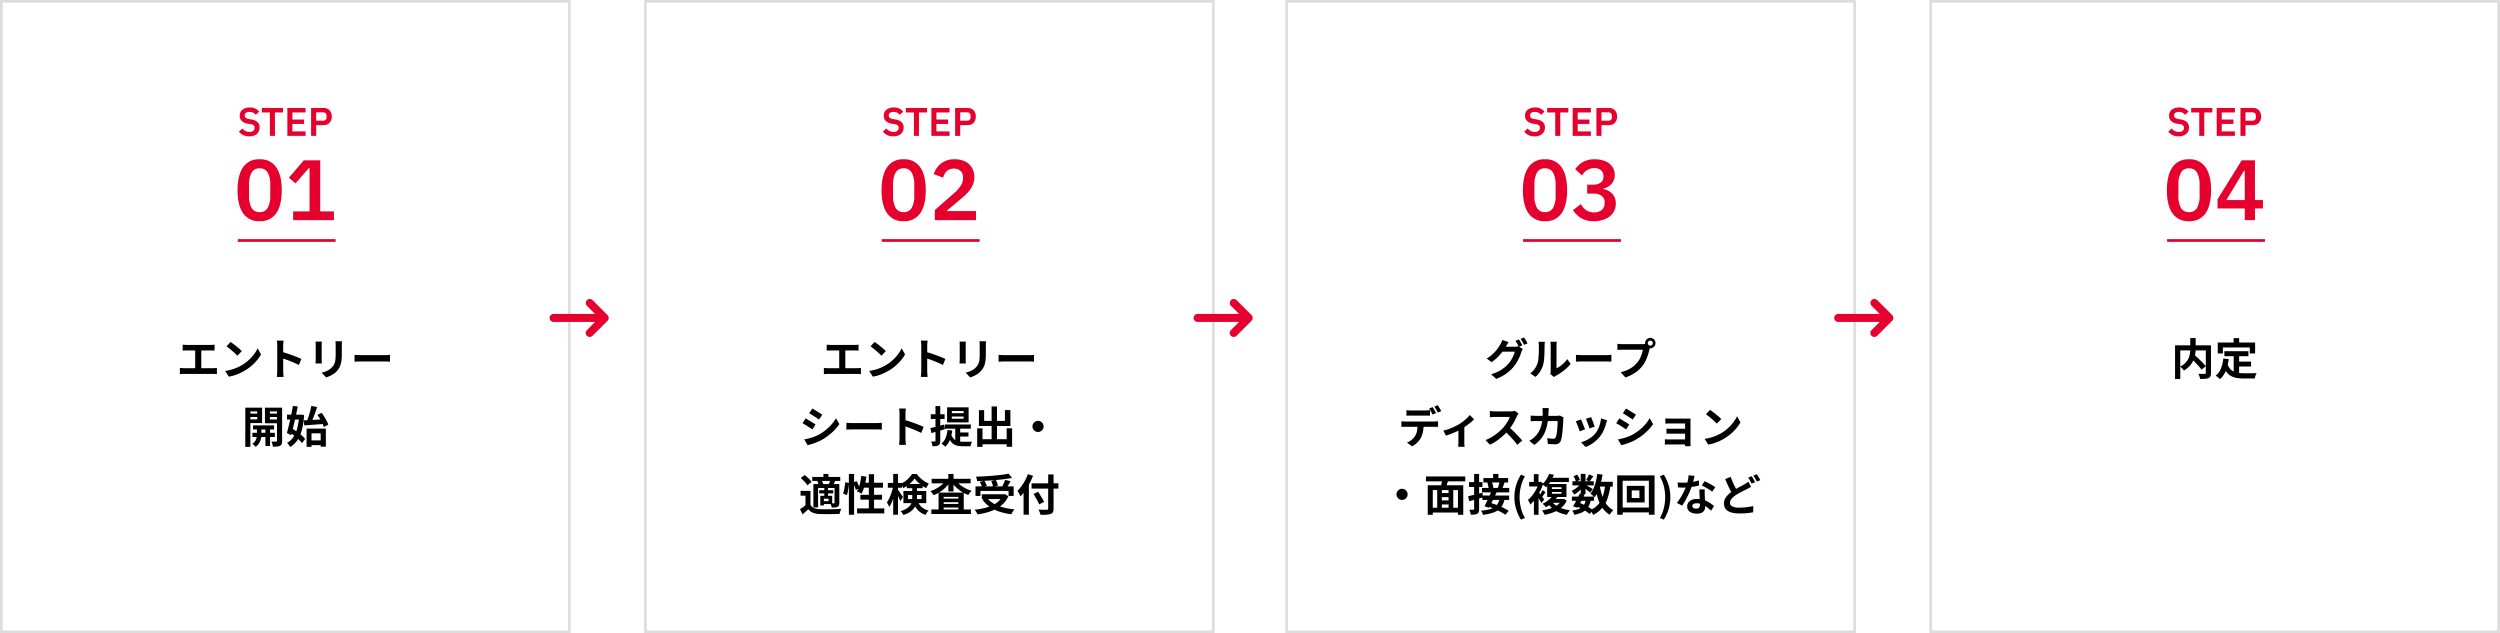 <svg xmlns="http://www.w3.org/2000/svg" width="920" height="233" viewBox="0 0 920 233">
  <g id="グループ_7136" data-name="グループ 7136" transform="translate(9667 11843)">
    <g id="パス_8986" data-name="パス 8986" transform="translate(-9667 -11843)" fill="none">
      <path d="M0,0H210V233H0Z" stroke="none"/>
      <path d="M 1 1 L 1 232 L 209 232 L 209 1 L 1 1 M 0 0 L 210 0 L 210 233 L 0 233 L 0 0 Z" stroke="none" fill="#ddd"/>
    </g>
    <g id="パス_8981" data-name="パス 8981" transform="translate(-9430 -11843)" fill="none">
      <path d="M0,0H210V233H0Z" stroke="none"/>
      <path d="M 1 1 L 1 232 L 209 232 L 209 1 L 1 1 M 0 0 L 210 0 L 210 233 L 0 233 L 0 0 Z" stroke="none" fill="#ddd"/>
    </g>
    <g id="パス_8973" data-name="パス 8973" transform="translate(-9194 -11843)" fill="none">
      <path d="M0,0H210V233H0Z" stroke="none"/>
      <path d="M 1 1 L 1 232 L 209 232 L 209 1 L 1 1 M 0 0 L 210 0 L 210 233 L 0 233 L 0 0 Z" stroke="none" fill="#ddd"/>
    </g>
    <g id="パス_8971" data-name="パス 8971" transform="translate(-8957 -11843)" fill="none">
      <path d="M0,0H210V233H0Z" stroke="none"/>
      <path d="M 1 1 L 1 232 L 209 232 L 209 1 L 1 1 M 0 0 L 210 0 L 210 233 L 0 233 L 0 0 Z" stroke="none" fill="#ddd"/>
    </g>
    <path id="パス_8987" data-name="パス 8987" d="M-37.776-11.168q.32.032.752.064t.768.032h8.7q.368,0,.768-.032t.736-.064v2.192q-.352-.032-.752-.048t-.752-.016h-8.7q-.32,0-.768.016t-.752.048Zm4.608,9.84V-9.936h2.24v8.608ZM-38.816-2.64q.384.064.8.1t.784.032h10.544a7.888,7.888,0,0,0,.816-.04q.384-.04.688-.088V-.32q-.352-.048-.784-.064t-.72-.016H-37.232q-.352,0-.768.016t-.816.064Zm18.672-9.52q.416.288.976.7t1.16.9q.6.488,1.128.952a11.162,11.162,0,0,1,.864.832L-17.648-7.1q-.3-.336-.8-.8t-1.072-.96q-.576-.5-1.136-.944t-.992-.752Zm-2,10.656A16.945,16.945,0,0,0-19.792-2a16.4,16.4,0,0,0,2.048-.736A18.621,18.621,0,0,0-16.016-3.6a15.473,15.473,0,0,0,2.5-1.856,15.91,15.91,0,0,0,1.984-2.168,12.263,12.263,0,0,0,1.344-2.2l1.248,2.256a14.9,14.9,0,0,1-1.5,2.144,17.218,17.218,0,0,1-2.008,2.04,16.725,16.725,0,0,1-2.416,1.736,18.142,18.142,0,0,1-1.76.936,18,18,0,0,1-1.992.784A15.017,15.017,0,0,1-20.8.608Zm19.168-.032v-9.2q0-.416-.04-.96a8.4,8.4,0,0,0-.12-.96h2.5q-.048.416-.1.92t-.048,1v9.2q0,.224.016.632t.064.84Q-.656.368-.64.7h-2.5q.064-.48.112-1.12T-2.976-1.536Zm1.712-6.976q.8.208,1.792.536t2,.7q1.008.368,1.9.728t1.48.664L4.992-3.68Q4.32-4.032,3.5-4.392t-1.656-.7Q1.008-5.424.2-5.712t-1.464-.512Zm22.112-3.9q-.016.336-.04.728t-.024.872v3.168a18.3,18.3,0,0,1-.12,2.24,8.794,8.794,0,0,1-.36,1.68,5.962,5.962,0,0,1-.584,1.272,7.405,7.405,0,0,1-.792,1.048A6.545,6.545,0,0,1,17.712-.376a9.663,9.663,0,0,1-1.384.768A12.927,12.927,0,0,1,15.04.9L13.36-.864a9.43,9.43,0,0,0,2.168-.76A5.985,5.985,0,0,0,17.216-2.88a5.073,5.073,0,0,0,.672-.928A4.1,4.1,0,0,0,18.28-4.84a8.34,8.34,0,0,0,.192-1.288q.056-.72.056-1.648v-3.04q0-.48-.024-.872t-.072-.728Zm-7.424.128q-.016.288-.032.568t-.016.664v5.408q0,.3.016.7t.032.688H11.1q.016-.224.048-.64t.032-.768v-5.392q0-.224-.016-.584t-.048-.648Zm12.048,4.88.736.04q.448.024.936.04t.9.016H36.64q.56,0,1.056-.04t.816-.056V-4.9L37.7-4.944q-.544-.032-1.056-.032H28.048q-.688,0-1.408.024T25.472-4.9Zm-37.36,25.944h7.76v1.5h-7.76Zm-.224,2.72h8.256v1.568h-8.256ZM-7.328,19h1.7v7.136h-1.7Zm-3.12.08H-8.8v3.056a5.536,5.536,0,0,1-.1.944,6.531,6.531,0,0,1-.328,1.16,4.96,4.96,0,0,1-.648,1.184,4.326,4.326,0,0,1-1.04,1,5.265,5.265,0,0,0-.576-.584,6.119,6.119,0,0,0-.656-.52A3.222,3.222,0,0,0-11.1,24.312a3.8,3.8,0,0,0,.512-1.184,4.577,4.577,0,0,0,.136-.992Zm-3.328-4.88H-9.76v1.248h-4.016Zm7.424,0H-2.32v1.248H-6.352Zm3.28-2.176h1.888V24.2a3.548,3.548,0,0,1-.152,1.16,1.209,1.209,0,0,1-.6.664,2.762,2.762,0,0,1-1.072.3,13.757,13.757,0,0,1-1.568.048,4.945,4.945,0,0,0-.12-.6q-.088-.344-.2-.7a2.813,2.813,0,0,0-.256-.592q.544.016,1.056.024t.7-.008a.322.322,0,0,0,.248-.08.349.349,0,0,0,.072-.24Zm-10.528,0h5.056V17.7H-13.6V16.328h3.264V13.384H-13.6Zm11.52,0v1.36h-3.6v2.992h3.6v1.376H-7.5V12.024Zm-12.656,0h1.872V26.44h-1.872ZM8.784,24.072h5.1v1.744h-5.1Zm-.96-4.352h7.088v6.656h-1.9V21.464H9.632V26.44H7.824ZM6.784,16.7l2.2-.112q1.24-.064,2.608-.144t2.712-.176l-.016,1.728q-1.28.1-2.584.2t-2.512.184q-1.208.08-2.216.16Zm5.04-2.016,1.536-.768q.5.656.984,1.44t.88,1.536a8.312,8.312,0,0,1,.584,1.376l-1.664.88a8.127,8.127,0,0,0-.528-1.384q-.368-.776-.824-1.584A14.157,14.157,0,0,0,11.824,14.68Zm-2.256-3.3,2.144.4q-.336,1.024-.72,2.1t-.776,2.056q-.392.984-.76,1.736l-1.6-.4q.24-.608.488-1.336t.48-1.52q.232-.792.424-1.568T9.568,11.384ZM.624,14.6H5.792v1.776H.624Zm2.16-3.216,1.792.208q-.256,1.264-.552,2.672T3.4,17.08q-.328,1.408-.648,2.712t-.624,2.376L.576,21.336q.272-.944.568-2.16t.592-2.568q.3-1.352.568-2.688T2.784,11.384ZM1.52,21.08l1.056-1.344q.832.528,1.744,1.184t1.712,1.328a7.681,7.681,0,0,1,1.248,1.28L6.128,25.08A10.318,10.318,0,0,0,4.92,23.752q-.76-.72-1.656-1.424T1.52,21.08ZM5.1,14.6h.32l.32-.048,1.152.192a27.381,27.381,0,0,1-.776,5.392A12.371,12.371,0,0,1,4.464,23.96,8.76,8.76,0,0,1,1.808,26.5q-.208-.352-.536-.808a4.518,4.518,0,0,0-.632-.728,6.384,6.384,0,0,0,2.3-2.112,11.017,11.017,0,0,0,1.472-3.384,23.508,23.508,0,0,0,.688-4.52Z" transform="translate(-9562 -11705)"/>
    <path id="パス_8982" data-name="パス 8982" d="M-37.776-11.168q.32.032.752.064t.768.032h8.7q.368,0,.768-.032t.736-.064v2.192q-.352-.032-.752-.048t-.752-.016h-8.7q-.32,0-.768.016t-.752.048Zm4.608,9.84V-9.936h2.24v8.608ZM-38.816-2.64q.384.064.8.1t.784.032h10.544a7.888,7.888,0,0,0,.816-.04q.384-.04.688-.088V-.32q-.352-.048-.784-.064t-.72-.016H-37.232q-.352,0-.768.016t-.816.064Zm18.672-9.52q.416.288.976.7t1.16.9q.6.488,1.128.952a11.162,11.162,0,0,1,.864.832L-17.648-7.1q-.3-.336-.8-.8t-1.072-.96q-.576-.5-1.136-.944t-.992-.752Zm-2,10.656A16.945,16.945,0,0,0-19.792-2a16.4,16.4,0,0,0,2.048-.736A18.621,18.621,0,0,0-16.016-3.6a15.473,15.473,0,0,0,2.5-1.856,15.91,15.91,0,0,0,1.984-2.168,12.263,12.263,0,0,0,1.344-2.2l1.248,2.256a14.9,14.9,0,0,1-1.5,2.144,17.218,17.218,0,0,1-2.008,2.04,16.725,16.725,0,0,1-2.416,1.736,18.142,18.142,0,0,1-1.76.936,18,18,0,0,1-1.992.784A15.017,15.017,0,0,1-20.8.608Zm19.168-.032v-9.2q0-.416-.04-.96a8.4,8.4,0,0,0-.12-.96h2.5q-.048.416-.1.92t-.048,1v9.2q0,.224.016.632t.064.84Q-.656.368-.64.7h-2.5q.064-.48.112-1.12T-2.976-1.536Zm1.712-6.976q.8.208,1.792.536t2,.7q1.008.368,1.9.728t1.48.664L4.992-3.68Q4.32-4.032,3.5-4.392t-1.656-.7Q1.008-5.424.2-5.712t-1.464-.512Zm22.112-3.9q-.016.336-.04.728t-.024.872v3.168a18.3,18.3,0,0,1-.12,2.24,8.794,8.794,0,0,1-.36,1.68,5.962,5.962,0,0,1-.584,1.272,7.405,7.405,0,0,1-.792,1.048A6.545,6.545,0,0,1,17.712-.376a9.663,9.663,0,0,1-1.384.768A12.927,12.927,0,0,1,15.04.9L13.36-.864a9.43,9.43,0,0,0,2.168-.76A5.985,5.985,0,0,0,17.216-2.88a5.073,5.073,0,0,0,.672-.928A4.1,4.1,0,0,0,18.28-4.84a8.34,8.34,0,0,0,.192-1.288q.056-.72.056-1.648v-3.04q0-.48-.024-.872t-.072-.728Zm-7.424.128q-.016.288-.032.568t-.016.664v5.408q0,.3.016.7t.032.688H11.1q.016-.224.048-.64t.032-.768v-5.392q0-.224-.016-.584t-.048-.648Zm12.048,4.88.736.04q.448.024.936.04t.9.016H36.64q.56,0,1.056-.04t.816-.056V-4.9L37.7-4.944q-.544-.032-1.056-.032H28.048q-.688,0-1.408.024T25.472-4.9ZM-43.056,12.328q.384.224.88.528l1.016.624q.52.32.976.616t.776.52l-1.2,1.776q-.32-.24-.784-.544t-.96-.624q-.5-.32-.984-.616t-.888-.52Zm-2.976,11.36q.912-.16,1.832-.392a16.3,16.3,0,0,0,1.84-.584,15.392,15.392,0,0,0,1.784-.816,17.985,17.985,0,0,0,2.536-1.728,16.739,16.739,0,0,0,2.112-2.048A13.822,13.822,0,0,0-34.352,15.9l1.232,2.176a16.927,16.927,0,0,1-2.76,3.136,21.393,21.393,0,0,1-3.608,2.608,15.866,15.866,0,0,1-1.784.864q-.968.4-1.9.7a13.324,13.324,0,0,1-1.656.424Zm.512-7.712q.4.224.9.52t1.016.616q.512.32.968.608t.76.512l-1.168,1.792q-.352-.24-.8-.536t-.952-.624q-.5-.328-.992-.616t-.9-.5Zm14.992,1.616.736.04q.448.024.936.04t.9.016h8.592q.56,0,1.056-.04t.816-.056V20.1l-.816-.048q-.544-.032-1.056-.032h-8.592q-.688,0-1.408.024t-1.168.056Zm19.552,5.872v-9.2q0-.416-.04-.96a8.4,8.4,0,0,0-.12-.96h2.5q-.048.416-.1.92t-.048,1v9.2q0,.224.016.632t.064.84q.048.432.064.768h-2.5q.064-.48.112-1.12T-10.976,23.464Zm1.712-6.976q.8.208,1.792.536t2,.7q1.008.368,1.9.728t1.48.664l-.912,2.208q-.672-.352-1.488-.712t-1.656-.7q-.84-.336-1.648-.624t-1.464-.512Zm17.536-1.2v.8h4.336v-.8Zm0-2.016v.784h4.336v-.784ZM6.528,11.9h7.92v5.552H6.528Zm-.784,6.3h9.52v1.552H5.744Zm3.792.848h1.808V25.56l-1.808-.784ZM8.064,21.88A3.927,3.927,0,0,0,9.12,23.632a3.347,3.347,0,0,0,1.5.752,8.594,8.594,0,0,0,1.824.184h1.56q.5,0,.968-.008t.72-.024a2.794,2.794,0,0,0-.216.5q-.1.3-.184.624t-.128.56H12.384a10.722,10.722,0,0,1-1.824-.144,4.339,4.339,0,0,1-1.52-.56,4.018,4.018,0,0,1-1.224-1.2,7.2,7.2,0,0,1-.9-2.048Zm2.784-.736H14.4v1.5H10.848Zm-4.16-.912,1.744.208a13.763,13.763,0,0,1-.88,3.464,6.979,6.979,0,0,1-1.7,2.5,4.838,4.838,0,0,0-.4-.384q-.256-.224-.528-.432t-.48-.336a4.912,4.912,0,0,0,1.536-2.1A11.009,11.009,0,0,0,6.688,20.232Zm-6.32-.7q.976-.208,2.336-.568t2.752-.744l.256,1.728-2.56.744q-1.3.376-2.368.68Zm.16-5.088H5.616V16.2H.528Zm1.728-3.024h1.76V24.2a3.208,3.208,0,0,1-.136,1.04,1.146,1.146,0,0,1-.5.608,2.316,2.316,0,0,1-.9.3,10.156,10.156,0,0,1-1.32.072,5.122,5.122,0,0,0-.176-.872,5.44,5.44,0,0,0-.32-.888q.432.016.816.016T2,24.456a.28.28,0,0,0,.2-.056.309.309,0,0,0,.056-.216Zm16.3,12.208H29.488V25.5H18.56Zm4.352-12.048H24.9v13.2H22.912Zm-5.3,8.048h1.952V26.44H17.616Zm10.848,0h2v6.8h-2ZM18.24,12.92h1.92v3.968h7.648V12.9h2.016V18.76H18.24ZM40,16.872a1.932,1.932,0,0,1,1.032.28,2.207,2.207,0,0,1,.736.736,2.027,2.027,0,0,1,0,2.056,2.183,2.183,0,0,1-.736.744,2.027,2.027,0,0,1-2.056,0,2.16,2.16,0,0,1-.744-.744,2.027,2.027,0,0,1,0-2.056,2.183,2.183,0,0,1,.744-.736A1.944,1.944,0,0,1,40,16.872ZM-43.744,42.64v5.9h-1.84V44.416h-1.808V42.64Zm0,5.136a2.785,2.785,0,0,0,1.312,1.176,5.638,5.638,0,0,0,2.064.424q.72.032,1.736.04t2.128-.008q1.112-.016,2.176-.056t1.912-.12a3.916,3.916,0,0,0-.232.552q-.12.344-.224.7a5.79,5.79,0,0,0-.152.624q-.736.048-1.7.064t-1.984.024q-1.024.008-1.984,0t-1.7-.04a7.572,7.572,0,0,1-2.448-.464A4.069,4.069,0,0,1-44.56,49.36q-.464.48-.984.952t-1.128.984l-.912-1.9q.512-.336,1.08-.752t1.1-.864ZM-47.328,37.9l1.456-1.088q.464.352.96.8t.912.9a6.111,6.111,0,0,1,.672.848l-1.584,1.216a5.937,5.937,0,0,0-.616-.872,12.775,12.775,0,0,0-.872-.944Q-46.88,38.288-47.328,37.9Zm4.24-.4h10.3v1.488h-10.3Zm2.56,4.9h5.152v1.168h-5.152Zm1.536-6h1.856v2h-1.856Zm.336,5.1h1.376v3.248h-1.376Zm-4.016-1.376h8.384v1.456h-6.656V48.72h-1.728Zm2.544,4.336h1.312V48h-1.312Zm.736,0h3.632v3.024h-3.632V46.416h2.3v-.9h-2.3Zm4.5-4.336h1.76v6.88a2.762,2.762,0,0,1-.128.936,1.044,1.044,0,0,1-.512.552,2.7,2.7,0,0,1-.928.24q-.528.048-1.232.048a4.368,4.368,0,0,0-.2-.8,6.158,6.158,0,0,0-.312-.768q.4.016.784.016h.528a.25.25,0,0,0,.192-.056.282.282,0,0,0,.048-.184Zm-1.536-1.552,1.808.384q-.24.464-.448.88t-.384.736l-1.536-.384q.16-.368.32-.824A8.148,8.148,0,0,0-36.432,38.576Zm-4.816.48,1.584-.368a4.208,4.208,0,0,1,.376.744,3.465,3.465,0,0,1,.216.744l-1.664.4a3.592,3.592,0,0,0-.176-.736A4.814,4.814,0,0,0-41.248,39.056ZM-29.616,36.4h1.92V51.424h-1.92Zm-1.344,3.088,1.36.192q-.032.688-.128,1.5t-.248,1.6a13.647,13.647,0,0,1-.344,1.408l-1.424-.512a9.168,9.168,0,0,0,.344-1.264q.152-.736.272-1.5T-30.96,39.488Zm2.9.112,1.3-.544a13.2,13.2,0,0,1,.64,1.344,9.287,9.287,0,0,1,.432,1.248l-1.392.64a5.408,5.408,0,0,0-.224-.808q-.16-.456-.352-.952T-28.064,39.6Zm3.024-2.464,1.872.288q-.16,1.184-.424,2.344a20.915,20.915,0,0,1-.608,2.16,11.059,11.059,0,0,1-.76,1.752,4.856,4.856,0,0,0-.5-.3q-.32-.176-.648-.328t-.568-.248a7.54,7.54,0,0,0,.752-1.584,15.166,15.166,0,0,0,.536-1.96Q-25.168,38.208-25.04,37.136Zm.576,2.512h7.392v1.808h-7.952Zm2.192-3.152h1.92V50.144h-1.92Zm-3.12,7.6h7.968v1.792h-7.968Zm-1.2,4.992h10.016v1.84H-26.592Zm11.312-9.376h5.216v1.776H-15.28Zm1.968-3.312h1.776V51.424h-1.776Zm0,4.544,1.088.352q-.176.96-.432,1.984t-.584,2.008a19.037,19.037,0,0,1-.712,1.832,9.4,9.4,0,0,1-.816,1.472,5.87,5.87,0,0,0-.392-.88q-.264-.5-.488-.832a7.854,7.854,0,0,0,.752-1.232q.352-.7.664-1.5t.544-1.624Q-13.456,41.7-13.312,40.944Zm1.7,1.2q.128.16.4.552t.576.84q.3.448.56.84t.352.552l-.992,1.488q-.128-.352-.336-.824t-.456-.976q-.248-.5-.48-.944l-.376-.712ZM-8.288,40.1h5.84v1.568h-5.84Zm2.864-2.016a8.946,8.946,0,0,1-1.1,1.3,12.781,12.781,0,0,1-1.456,1.248,11.106,11.106,0,0,1-1.624,1,6.019,6.019,0,0,0-.416-.832,8.928,8.928,0,0,0-.5-.768,8.828,8.828,0,0,0,1.656-.968,10.673,10.673,0,0,0,1.44-1.272,8.628,8.628,0,0,0,1.064-1.36h1.744A10.8,10.8,0,0,0-3.336,37.88,11.01,11.01,0,0,0-1.816,39.1a8.468,8.468,0,0,0,1.64.856A7.613,7.613,0,0,0-.7,40.76q-.272.472-.464.872a11.445,11.445,0,0,1-1.576-.968,13.794,13.794,0,0,1-1.5-1.256A10.411,10.411,0,0,1-5.424,38.08Zm-2.448,6.08v1.5h5.008v-1.5Zm-1.664-1.472h8.4v4.448h-8.4Zm3.248-1.6H-4.56v4.1a8.928,8.928,0,0,1-.184,1.784,5.3,5.3,0,0,1-.712,1.752,5.684,5.684,0,0,1-1.52,1.568A9.2,9.2,0,0,1-9.552,51.52a2.473,2.473,0,0,0-.264-.48q-.184-.272-.392-.536a3.339,3.339,0,0,0-.368-.408,9.782,9.782,0,0,0,2.32-1.024,4.192,4.192,0,0,0,1.28-1.208,3.844,3.844,0,0,0,.552-1.336,7.244,7.244,0,0,0,.136-1.408Zm1.856,5.088a7.6,7.6,0,0,0,1.12,1.92,4.7,4.7,0,0,0,1.368,1.128,8.907,8.907,0,0,0,1.672.68,4,4,0,0,0-.648.728,3.8,3.8,0,0,0-.472.872,9.63,9.63,0,0,1-1.88-.976A6.163,6.163,0,0,1-4.816,49a9.963,9.963,0,0,1-1.232-2.472Zm5.168,3.3H15.3v1.68H.736ZM4.3,45.488h7.36V46.8H4.3Zm0,1.968h7.36v1.328H4.3ZM3.392,43.28h9.264V50.4H10.672V44.848H5.264v5.616H3.392ZM.848,38.192H15.184v1.664H.848ZM6.992,36.4H8.9v6.448h-1.9Zm-.9,2.336,1.568.592A11.362,11.362,0,0,1,6.48,40.864a12.731,12.731,0,0,1-1.464,1.368A13.8,13.8,0,0,1,3.36,43.368a12.337,12.337,0,0,1-1.776.856,8.913,8.913,0,0,0-.552-.776,5.527,5.527,0,0,0-.648-.712,12.937,12.937,0,0,0,1.7-.7,12.889,12.889,0,0,0,1.592-.944,11.212,11.212,0,0,0,1.376-1.12A7.655,7.655,0,0,0,6.1,38.736Zm3.584.016a7.813,7.813,0,0,0,1.088,1.208,10.914,10.914,0,0,0,1.416,1.088,13.144,13.144,0,0,0,1.64.9,12.091,12.091,0,0,0,1.76.656,4.065,4.065,0,0,0-.448.456,7.072,7.072,0,0,0-.44.568q-.2.288-.36.528a11.993,11.993,0,0,1-1.808-.832,13.018,13.018,0,0,1-1.68-1.128,13.788,13.788,0,0,1-1.48-1.352,11.751,11.751,0,0,1-1.208-1.5Zm7.312,2.24H31.024v3.5H29.152v-1.84H18.8V44.5H16.992Zm2.32,2.9h8.432v1.776H19.312Zm9.84-7.568,1.3,1.552q-1.36.256-2.936.456t-3.264.344q-1.688.144-3.384.24t-3.3.128a3.747,3.747,0,0,0-.152-.832,8.276,8.276,0,0,0-.264-.8q1.584-.048,3.24-.144t3.248-.232q1.592-.136,3-.32T29.152,36.32ZM18.56,39.344l1.664-.464a8.929,8.929,0,0,1,.552.96,5.371,5.371,0,0,1,.376.928l-1.776.512a4.689,4.689,0,0,0-.32-.944A10.737,10.737,0,0,0,18.56,39.344Zm4.224-.336,1.7-.384q.24.5.456,1.072a5.047,5.047,0,0,1,.28,1.008l-1.808.448a5.971,5.971,0,0,0-.232-1.04A11.408,11.408,0,0,0,22.784,39.008Zm5.072-.416,2.032.48q-.272.512-.56,1.008t-.576.936q-.288.44-.528.776l-1.584-.448q.224-.4.456-.872t.432-.968Q27.728,39.008,27.856,38.592Zm-.816,5.3h.4l.336-.064,1.312.784a9.255,9.255,0,0,1-1.864,2.712,10.841,10.841,0,0,1-2.632,1.928,16.789,16.789,0,0,1-3.224,1.28,25.79,25.79,0,0,1-3.624.752,4.39,4.39,0,0,0-.288-.568q-.192-.328-.416-.64a4.105,4.105,0,0,0-.416-.5,28.937,28.937,0,0,0,3.5-.576,15.356,15.356,0,0,0,3.024-1.016,8.9,8.9,0,0,0,2.352-1.56,6.431,6.431,0,0,0,1.536-2.208ZM21.216,45.2a7.944,7.944,0,0,0,2.376,2.072,14.272,14.272,0,0,0,3.44,1.416,24.048,24.048,0,0,0,4.3.752,3.583,3.583,0,0,0-.432.544q-.224.336-.424.664a6.419,6.419,0,0,0-.328.6,22.46,22.46,0,0,1-4.384-.976A14,14,0,0,1,22.208,48.5a11.086,11.086,0,0,1-2.672-2.632Zm16.4-5.328h9.872v1.936H37.616Zm6.112-3.28h1.984V49.1a3.064,3.064,0,0,1-.232,1.368,1.464,1.464,0,0,1-.824.664,5.7,5.7,0,0,1-1.512.272q-.936.064-2.264.048a2.784,2.784,0,0,0-.152-.624q-.12-.336-.272-.688a3.764,3.764,0,0,0-.312-.592l1.256.032q.632.016,1.112.008t.672-.008a.622.622,0,0,0,.424-.112.485.485,0,0,0,.12-.368Zm-5.392,7.152,1.7-.784q.368.576.784,1.256t.8,1.328q.384.648.608,1.128l-1.824.944a9.806,9.806,0,0,0-.544-1.168q-.352-.656-.752-1.376T38.336,43.744ZM34.672,41.1l1.92-1.92.032.016V51.408H34.672ZM36.256,36.5l1.9.592a26.929,26.929,0,0,1-1.28,2.784A26.322,26.322,0,0,1,35.3,42.5a15.247,15.247,0,0,1-1.76,2.144q-.1-.24-.3-.624t-.424-.76q-.224-.376-.4-.616A13.035,13.035,0,0,0,33.9,40.92a17.836,17.836,0,0,0,1.328-2.12A16.888,16.888,0,0,0,36.256,36.5Z" transform="translate(-9325 -11705)"/>
    <path id="パス_8976" data-name="パス 8976" d="M-19.056-13.1q.208.288.44.688t.456.8q.224.4.368.7l-1.28.544q-.24-.5-.584-1.128a12.3,12.3,0,0,0-.664-1.1Zm1.888-.72q.208.288.456.7t.48.8a6.792,6.792,0,0,1,.36.68l-1.264.544q-.256-.512-.608-1.136a9.915,9.915,0,0,0-.688-1.072Zm-.448,4.24a4.432,4.432,0,0,0-.288.536,5.229,5.229,0,0,0-.24.616,15.214,15.214,0,0,1-.592,1.608,18.328,18.328,0,0,1-.928,1.864,13.875,13.875,0,0,1-1.28,1.872,14.7,14.7,0,0,1-2.664,2.5,17.022,17.022,0,0,1-3.784,2.016l-1.888-1.7a16.568,16.568,0,0,0,2.816-1.112A11.983,11.983,0,0,0-24.4-2.72a12.5,12.5,0,0,0,1.568-1.52,9.929,9.929,0,0,0,1.016-1.408,12.091,12.091,0,0,0,.8-1.568,8.075,8.075,0,0,0,.456-1.376h-5.392l.736-1.808h4.56a5.152,5.152,0,0,0,.76-.056,4.264,4.264,0,0,0,.632-.136Zm-5.216-2.528q-.288.416-.56.9l-.416.736a16.783,16.783,0,0,1-1.344,1.992,18.925,18.925,0,0,1-1.8,2A17.167,17.167,0,0,1-29.1-4.72L-30.9-6.064A13.854,13.854,0,0,0-29.04-7.392,13.592,13.592,0,0,0-27.648-8.76a14.325,14.325,0,0,0,1.024-1.312q.432-.632.72-1.144a5.3,5.3,0,0,0,.408-.776,5.259,5.259,0,0,0,.312-.888ZM-7.472-.352q.048-.24.088-.552a4.965,4.965,0,0,0,.04-.632v-9.328a6.91,6.91,0,0,0-.056-.944,3.75,3.75,0,0,0-.072-.432h2.384a3.616,3.616,0,0,0-.064.44,8.258,8.258,0,0,0-.048.952V-2.48a7.889,7.889,0,0,0,1.36-.784,11.321,11.321,0,0,0,1.384-1.16A9.6,9.6,0,0,0-1.248-5.856L-.016-4.1A11.981,11.981,0,0,1-1.608-2.4,20.414,20.414,0,0,1-3.536-.88,16.472,16.472,0,0,1-5.44.272a3.862,3.862,0,0,0-.416.264q-.16.12-.272.216Zm-7.408-.24a6.362,6.362,0,0,0,1.728-1.776,8.574,8.574,0,0,0,.992-2.048,6.5,6.5,0,0,0,.264-1.3q.088-.776.136-1.664t.056-1.76q.008-.872.008-1.608a7.269,7.269,0,0,0-.04-.824q-.04-.344-.1-.648h2.352a1.4,1.4,0,0,0-.04.264q-.024.232-.048.544t-.024.648q0,.7-.016,1.64T-9.68-7.216q-.048.976-.144,1.848a10.38,10.38,0,0,1-.256,1.48,9.262,9.262,0,0,1-1.1,2.52A9.582,9.582,0,0,1-12.928.7ZM1.952-7.408l.736.04q.448.024.936.04t.9.016H13.12q.56,0,1.056-.04t.816-.056V-4.9l-.816-.048q-.544-.032-1.056-.032H4.528q-.688,0-1.408.024T1.952-4.9Zm26.432-4.32a.868.868,0,0,0,.272.648.889.889,0,0,0,.64.264.908.908,0,0,0,.656-.264.868.868,0,0,0,.272-.648.894.894,0,0,0-.272-.656.894.894,0,0,0-.656-.272.876.876,0,0,0-.64.272A.894.894,0,0,0,28.384-11.728Zm-.992,0a1.846,1.846,0,0,1,.264-.968,1.977,1.977,0,0,1,.7-.7,1.818,1.818,0,0,1,.944-.256,1.89,1.89,0,0,1,.968.256,1.894,1.894,0,0,1,.7.7,1.89,1.89,0,0,1,.256.968,1.818,1.818,0,0,1-.256.944,1.977,1.977,0,0,1-.7.7,1.846,1.846,0,0,1-.968.264,1.776,1.776,0,0,1-.944-.264,2.069,2.069,0,0,1-.7-.7A1.776,1.776,0,0,1,27.392-11.728Zm1.936,1.264a2.707,2.707,0,0,0-.192.536q-.08.312-.16.568-.128.592-.336,1.32t-.5,1.512a14.13,14.13,0,0,1-.68,1.552,10.319,10.319,0,0,1-.888,1.44A11.517,11.517,0,0,1,24.9-1.744a13.237,13.237,0,0,1-2.144,1.5A14.148,14.148,0,0,1,20.144.9L18.4-1.024a13.558,13.558,0,0,0,2.752-.944,9.668,9.668,0,0,0,2.008-1.28,11.09,11.09,0,0,0,1.512-1.536,7.826,7.826,0,0,0,.9-1.456A11.793,11.793,0,0,0,26.2-7.816a9.268,9.268,0,0,0,.344-1.48H19.1q-.56,0-1.08.016t-.824.048v-2.256q.24.032.584.064t.7.048q.36.016.616.016h7.408q.24,0,.584-.016a2.746,2.746,0,0,0,.664-.112ZM-60.432,12.92q.384.064.848.1t.864.032h5.232q.416,0,.864-.032t.864-.1v2.064q-.416-.032-.864-.04t-.864-.008H-58.72q-.416,0-.88.008t-.832.04Zm-1.856,4.1q.352.048.76.072t.776.024h10.48q.256,0,.7-.024t.76-.072V19.1q-.288-.032-.7-.04t-.752-.008h-10.48q-.352,0-.776.016t-.76.048Zm8.192,1.12a13.078,13.078,0,0,1-.272,2.792,9.1,9.1,0,0,1-.784,2.232,5.7,5.7,0,0,1-.76,1.12,8.606,8.606,0,0,1-1.112,1.088,6.867,6.867,0,0,1-1.344.864l-1.872-1.36a5.949,5.949,0,0,0,1.632-.952,6.279,6.279,0,0,0,1.264-1.336,5.4,5.4,0,0,0,.816-2.032,13.238,13.238,0,0,0,.208-2.416Zm3.3-6.32q.208.288.44.688t.448.8q.216.4.376.7l-1.28.56q-.256-.5-.6-1.128a12.3,12.3,0,0,0-.664-1.1Zm1.888-.72q.208.3.448.712l.472.8q.232.392.376.664l-1.28.56q-.24-.512-.6-1.136t-.68-1.072Zm2.064,9.344a16.241,16.241,0,0,0,2.12-.616,21.582,21.582,0,0,0,2.024-.848q.944-.456,1.584-.824a15.849,15.849,0,0,0,1.544-1.08q.76-.6,1.4-1.208a9.608,9.608,0,0,0,1.04-1.136l1.584,1.552a11.034,11.034,0,0,1-1.224,1.16q-.76.632-1.64,1.264t-1.76,1.144q-.544.336-1.248.68t-1.48.672q-.776.328-1.552.616t-1.448.512Zm5.536-1.04,2.176-.416v5.7q0,.272.008.624t.04.648q.032.3.064.456h-2.368a2.869,2.869,0,0,0,.04-.456q.008-.3.024-.648t.016-.624Zm22.1-5.248q-.1.144-.28.448a3.417,3.417,0,0,0-.28.56q-.336.752-.824,1.68T-21.7,18.7a18.444,18.444,0,0,1-1.3,1.752,26.689,26.689,0,0,1-1.976,1.992,21.649,21.649,0,0,1-2.272,1.808,17.421,17.421,0,0,1-2.44,1.416l-1.648-1.728A14.885,14.885,0,0,0-28.832,22.7a18.762,18.762,0,0,0,2.256-1.632,18.675,18.675,0,0,0,1.792-1.712,14.385,14.385,0,0,0,1-1.3,15.264,15.264,0,0,0,.84-1.368,6.936,6.936,0,0,0,.544-1.256h-5.424q-.336,0-.7.024l-.7.048q-.328.024-.5.04V13.272q.24.016.592.048t.712.048q.36.016.6.016h5.648a6.751,6.751,0,0,0,.968-.064,4.158,4.158,0,0,0,.68-.144ZM-22.8,19.128q.624.5,1.328,1.152t1.392,1.36q.688.7,1.272,1.352t.984,1.128L-19.648,25.7q-.592-.816-1.352-1.7t-1.6-1.752q-.84-.872-1.7-1.656Zm14.752-6.96q-.032.272-.056.7l-.04.72a28.066,28.066,0,0,1-.4,4.232A14.708,14.708,0,0,1-9.5,21.1a10.269,10.269,0,0,1-1.584,2.552,12.466,12.466,0,0,1-2.288,2.072l-1.856-1.5q.5-.288,1.064-.68a6.337,6.337,0,0,0,1.032-.888,8.2,8.2,0,0,0,1.328-1.688,9.028,9.028,0,0,0,.872-2.016,14.549,14.549,0,0,0,.488-2.408,24.041,24.041,0,0,0,.16-2.9q0-.176-.016-.456t-.04-.552q-.024-.272-.056-.464Zm5.44,3.424q-.032.192-.072.448a2.765,2.765,0,0,0-.04.4q-.016.512-.056,1.312t-.112,1.72q-.072.92-.176,1.832t-.248,1.688a6.346,6.346,0,0,1-.352,1.272,1.953,1.953,0,0,1-.744.92,2.429,2.429,0,0,1-1.32.312q-.688,0-1.376-.04t-1.28-.088l-.24-2.144q.592.112,1.184.168t1.056.056a1.033,1.033,0,0,0,.592-.136,1,1,0,0,0,.32-.424,5.334,5.334,0,0,0,.24-.848q.112-.528.192-1.184T-4.9,19.5q.056-.7.08-1.368t.024-1.176h-7.808q-.4,0-.992.008t-1.12.056v-2.1q.512.048,1.088.08t1.024.032H-5.2A6.035,6.035,0,0,0-4.584,15q.312-.032.584-.08ZM7.52,15.5q.112.256.3.728l.392,1.008q.208.536.368,1.016T8.832,19l-1.92.672a6.677,6.677,0,0,0-.224-.768q-.16-.464-.352-.984t-.384-1q-.192-.48-.336-.8Zm5.9,1.168q-.128.384-.216.656t-.168.512a15.337,15.337,0,0,1-.832,2.424,10.7,10.7,0,0,1-1.344,2.264,11.919,11.919,0,0,1-2.536,2.44A12.568,12.568,0,0,1,5.5,26.488l-1.68-1.712a10.845,10.845,0,0,0,1.856-.712A11.956,11.956,0,0,0,7.568,22.92a8.356,8.356,0,0,0,1.568-1.488,8.285,8.285,0,0,0,.968-1.576,11.5,11.5,0,0,0,.7-1.9,11.847,11.847,0,0,0,.376-2.008Zm-9.616-.32q.16.3.36.784t.408,1.008q.208.528.408,1.024t.312.832l-1.952.736q-.1-.32-.28-.832t-.408-1.08q-.224-.568-.424-1.048a7.341,7.341,0,0,0-.344-.736Zm16.576-4.016q.384.224.88.528l1.016.624q.52.32.976.616t.776.52l-1.2,1.776q-.32-.24-.784-.544t-.96-.624q-.5-.32-.984-.616t-.888-.52Zm-2.976,11.36q.912-.16,1.832-.392a16.3,16.3,0,0,0,1.84-.584,15.392,15.392,0,0,0,1.784-.816A17.984,17.984,0,0,0,25.4,20.168a16.739,16.739,0,0,0,2.112-2.048A13.822,13.822,0,0,0,29.088,15.9l1.232,2.176a16.927,16.927,0,0,1-2.76,3.136,21.393,21.393,0,0,1-3.608,2.608,15.866,15.866,0,0,1-1.784.864q-.968.4-1.9.7a13.324,13.324,0,0,1-1.656.424Zm.512-7.712q.4.224.9.52t1.016.616q.512.32.968.608t.76.512L20.4,20.024q-.352-.24-.8-.536t-.952-.624q-.5-.328-.992-.616t-.9-.5Zm16.928-.016.56.04q.352.024.736.032t.688.008H42.88q.288,0,.664-.008t.568-.024q-.016.16-.016.488v8.616q0,.192.008.536t.008.552H42.1q.016-.208.016-.576V17.832h-5.28q-.3,0-.688.008t-.744.024q-.36.016-.552.032Zm.416,3.76q.32.016.808.032t.936.016H43.04v1.808H37.008q-.448,0-.952.008t-.792.024Zm-.592,3.92q.208.016.576.04t.816.024h6.992V25.56H36.048q-.336,0-.752.016t-.624.032ZM51.3,12.84q.416.288.976.7t1.16.9q.6.488,1.128.952a11.162,11.162,0,0,1,.864.832L53.792,17.9q-.3-.336-.8-.8t-1.072-.96q-.576-.5-1.136-.944t-.992-.752ZM49.3,23.5a16.945,16.945,0,0,0,2.352-.5,16.4,16.4,0,0,0,2.048-.736,18.622,18.622,0,0,0,1.728-.864,15.473,15.473,0,0,0,2.5-1.856A15.91,15.91,0,0,0,59.9,17.376a12.263,12.263,0,0,0,1.344-2.2L62.5,17.432A14.9,14.9,0,0,1,61,19.576a17.218,17.218,0,0,1-2.008,2.04,16.725,16.725,0,0,1-2.416,1.736,18.142,18.142,0,0,1-1.76.936,18,18,0,0,1-1.992.784,15.017,15.017,0,0,1-2.184.536ZM-62.048,41.872a1.932,1.932,0,0,1,1.032.28,2.207,2.207,0,0,1,.736.736A1.932,1.932,0,0,1-60,43.92a1.944,1.944,0,0,1-.28,1.024,2.183,2.183,0,0,1-.736.744,1.932,1.932,0,0,1-1.032.28,1.944,1.944,0,0,1-1.024-.28,2.16,2.16,0,0,1-.744-.744,1.944,1.944,0,0,1-.28-1.024,1.932,1.932,0,0,1,.28-1.032,2.183,2.183,0,0,1,.744-.736A1.944,1.944,0,0,1-62.048,41.872Zm13.76,1.584h4.128v1.5h-4.128Zm0,2.7h4.144v1.5h-4.144Zm-3.088,2.688h10.8v1.776h-10.8Zm-1.216-8.272H-39.52V51.44h-1.952v-9.1h-9.264v9.1h-1.856Zm3.488,1.168h1.712v7.9H-49.1Zm4.176,0H-43.2v7.888h-1.728ZM-47.28,38.16l2.256.48q-.288.88-.552,1.752t-.5,1.5l-1.744-.464q.112-.464.224-1.032t.2-1.152Q-47.312,38.656-47.28,38.16Zm-5.968-.832h14.464v1.808H-53.248Zm24.72-.928h1.936v2.16h-1.936Zm-3.584,1.536h9.1v1.616h-9.1Zm-.5,3.632h10V43.2h-10Zm1.952-1.968,1.648-.32a7.578,7.578,0,0,1,.264.768q.12.416.208.808a4.241,4.241,0,0,1,.1.7l-1.728.384a5.98,5.98,0,0,0-.088-.712q-.072-.408-.176-.832T-30.656,39.6Zm4.512-.32,1.84.192q-.224.688-.464,1.328t-.448,1.088l-1.632-.208q.128-.336.264-.76t.248-.856Q-26.224,39.632-26.144,39.28Zm-6.336,5.072h9.856v1.616H-32.48Zm3.312-1.536,1.92.368q-.432.944-.928,1.968t-.992,1.984q-.5.96-.912,1.712l-1.648-.544q.4-.72.864-1.656t.9-1.944Q-29.52,43.7-29.168,42.816Zm-1.44,5.5,1.12-1.248q.848.24,1.768.576t1.84.736q.92.4,1.72.808A10.781,10.781,0,0,1-22.8,50l-1.216,1.44a10.828,10.828,0,0,0-1.3-.824q-.768-.424-1.664-.848t-1.84-.8Q-29.76,48.592-30.608,48.32Zm4.448-2.784,1.856.176a8.375,8.375,0,0,1-.9,2.4,5.226,5.226,0,0,1-1.52,1.648,7.809,7.809,0,0,1-2.3,1.056,22.531,22.531,0,0,1-3.256.656,3.8,3.8,0,0,0-.288-.848,3.4,3.4,0,0,0-.416-.7,20.335,20.335,0,0,0,2.84-.424,6.419,6.419,0,0,0,1.984-.784,4.073,4.073,0,0,0,1.28-1.28A5.838,5.838,0,0,0-26.16,45.536Zm-11.552-.944q1.008-.208,2.408-.552t2.824-.712l.224,1.712-2.624.744q-1.328.376-2.432.68Zm.32-5.152h4.944V41.2h-4.944Zm1.872-3.024h1.84V49.28a3.524,3.524,0,0,1-.144,1.12,1.158,1.158,0,0,1-.528.64,2.488,2.488,0,0,1-.984.312,11.817,11.817,0,0,1-1.416.072,4.8,4.8,0,0,0-.192-.928,6.307,6.307,0,0,0-.352-.944q.48.016.9.024t.584-.008a.312.312,0,0,0,.224-.064.341.341,0,0,0,.064-.24Zm17.232,16.816a17.323,17.323,0,0,1-1.768-3.872,14.645,14.645,0,0,1-.632-4.4,14.7,14.7,0,0,1,.632-4.416,17.323,17.323,0,0,1,1.768-3.872l1.456.624a14.064,14.064,0,0,0-1.48,3.728,16.824,16.824,0,0,0-.472,3.936,16.824,16.824,0,0,0,.472,3.936,13.819,13.819,0,0,0,1.48,3.712Zm11.344-7.6h4.256V47.04H-7.92Zm3.648,0h.4l.32-.048,1.136.64a7.2,7.2,0,0,1-1.928,2.568A10.305,10.305,0,0,1-6.2,50.48a17.886,17.886,0,0,1-3.384.976,4.941,4.941,0,0,0-.264-.544q-.168-.3-.352-.608a3.142,3.142,0,0,0-.344-.48,18.721,18.721,0,0,0,3.152-.712,8.652,8.652,0,0,0,2.52-1.264A4.858,4.858,0,0,0-3.3,45.9Zm-3.632.864A5.768,5.768,0,0,0-5.36,48.04a9.142,9.142,0,0,0,2.28,1.1,14.888,14.888,0,0,0,2.856.624,3.507,3.507,0,0,0-.432.5q-.224.3-.416.616t-.336.568a13.216,13.216,0,0,1-2.976-.9,9.625,9.625,0,0,1-2.368-1.48A8.342,8.342,0,0,1-8.5,46.96Zm.032-3.44v.656h3.52v-.656Zm0-1.76v.656h3.52V41.3ZM-8.64,40.112h7.1V44.9h-7.1Zm.56-2.272H-.656v1.568H-8.08Zm.144-1.44,1.776.3a20.729,20.729,0,0,1-1.208,2.408A11,11,0,0,1-9.1,41.344a4.892,4.892,0,0,0-.624-.608,4.618,4.618,0,0,0-.72-.512A8.106,8.106,0,0,0-8.9,38.352,11.7,11.7,0,0,0-7.936,36.4Zm1.28,8,1.84.352a11.383,11.383,0,0,1-1.776,2.112,12.188,12.188,0,0,1-2.544,1.792,2.365,2.365,0,0,0-.328-.448q-.216-.24-.448-.464a2.642,2.642,0,0,0-.44-.352,9.729,9.729,0,0,0,2.264-1.416A7.649,7.649,0,0,0-6.656,44.4Zm-6.864.448,1.712-2.048v8.64H-13.52Zm-1.744-5.5h4.24v1.664h-4.24Zm1.712-2.864h1.728v3.776h-1.728Zm1.52,6.384q.176.176.5.584t.7.888l.68.888q.312.408.44.584l-1.072,1.264q-.176-.336-.448-.808t-.592-.976q-.32-.5-.616-.944t-.488-.728Zm.352-3.52h.336l.3-.064.976.624A18.518,18.518,0,0,1-11.312,42.9,19.868,19.868,0,0,1-13,45.6a14.229,14.229,0,0,1-1.864,2.08,3.464,3.464,0,0,0-.224-.576q-.16-.336-.336-.648a2.728,2.728,0,0,0-.32-.472,9.96,9.96,0,0,0,1.656-1.712,15.416,15.416,0,0,0,1.424-2.216,12.961,12.961,0,0,0,.984-2.376Zm1.344,3.008,1.072.784q-.368.512-.72,1.024a9.865,9.865,0,0,1-.672.88l-.848-.656a11.084,11.084,0,0,0,.624-.992Q-10.544,42.8-10.336,42.352Zm10.8,2.4h8.1V46.3H.464ZM.656,39.1H8.512v1.52H.656Zm2.7,4.512,1.776.368q-.4.832-.856,1.712t-.9,1.7q-.448.824-.832,1.464l-1.68-.512q.384-.608.824-1.424t.88-1.688Q3.008,44.368,3.36,43.616Zm2.256,2.208,1.776.16a8.248,8.248,0,0,1-.664,2.168A4.775,4.775,0,0,1,5.56,49.688a6.3,6.3,0,0,1-1.768,1.056,13.774,13.774,0,0,1-2.48.712,3.405,3.405,0,0,0-.3-.848,3.821,3.821,0,0,0-.464-.736,9.877,9.877,0,0,0,2.616-.656,3.844,3.844,0,0,0,1.624-1.264A5.171,5.171,0,0,0,5.616,45.824Zm1.136-9.232,1.616.656q-.384.528-.76,1.048t-.68.888L5.7,38.64q.272-.416.576-1A9.963,9.963,0,0,0,6.752,36.592Zm-3.04-.208h1.76V43.84H3.712Zm-2.656.864,1.376-.576a6.97,6.97,0,0,1,.592,1.008,5.683,5.683,0,0,1,.384.976l-1.472.64A4.722,4.722,0,0,0,1.6,38.3,9.744,9.744,0,0,0,1.056,37.248Zm2.7,2.608,1.232.752a7.225,7.225,0,0,1-1,1.28A13.225,13.225,0,0,1,2.68,43.08a10.984,10.984,0,0,1-1.368.936,8.027,8.027,0,0,0-.44-.72,4.541,4.541,0,0,0-.536-.672,7.844,7.844,0,0,0,1.3-.712,9.447,9.447,0,0,0,1.224-.976A5.428,5.428,0,0,0,3.76,39.856Zm1.552.464q.224.112.616.336t.848.488q.456.264.832.488t.536.336L7.136,43.3q-.224-.208-.576-.512t-.752-.624q-.4-.32-.768-.608t-.64-.464Zm4.3-1.024H15.5v1.776H9.616Zm.176-2.912,1.952.288q-.256,1.648-.656,3.192a19.159,19.159,0,0,1-.968,2.848,11.159,11.159,0,0,1-1.32,2.3,3.681,3.681,0,0,0-.416-.448q-.272-.256-.576-.5T7.3,43.648a8.318,8.318,0,0,0,1.16-1.976,16.5,16.5,0,0,0,.824-2.5A23.273,23.273,0,0,0,9.792,36.384Zm2.912,4,1.968.192a23.85,23.85,0,0,1-1.08,4.816,11.145,11.145,0,0,1-2.008,3.584,10.308,10.308,0,0,1-3.3,2.512A5.735,5.735,0,0,0,8,50.928q-.192-.336-.416-.664a3.672,3.672,0,0,0-.416-.52,8.306,8.306,0,0,0,2.952-2.08,8.883,8.883,0,0,0,1.736-3.1A19.376,19.376,0,0,0,12.7,40.384Zm-2,.336a23.747,23.747,0,0,0,.944,3.792,11.466,11.466,0,0,0,1.6,3.12A7.163,7.163,0,0,0,15.7,49.744a4.361,4.361,0,0,0-.464.472q-.256.3-.488.616a6.084,6.084,0,0,0-.376.576,8.411,8.411,0,0,1-2.664-2.48A13.274,13.274,0,0,1,10.016,45.4a31.815,31.815,0,0,1-1.04-4.392ZM2.272,48.368l1.024-1.3a19.839,19.839,0,0,1,1.88.816q.936.464,1.744.952a11.471,11.471,0,0,1,1.352.936l-1.344,1.36a10.5,10.5,0,0,0-1.248-.944q-.752-.5-1.632-.968T2.272,48.368Zm20.208-5.9v2.784H25.3V42.464Zm-1.808-1.68h6.56v6.128h-6.56Zm-3.536-3.84H30.88v14.48h-2.1V38.912H19.136V51.424h-2Zm1.136,11.824h11.7V50.56h-11.7Zm16.016,4.464-1.456-.624a13.819,13.819,0,0,0,1.48-3.712,16.647,16.647,0,0,0,0-7.872,14.064,14.064,0,0,0-1.48-3.728l1.456-.624a17.323,17.323,0,0,1,1.768,3.872,15.688,15.688,0,0,1,0,8.816A17.323,17.323,0,0,1,34.288,53.232ZM39.376,39.52q.512.064,1.1.088t1.032.024a18.316,18.316,0,0,0,2.008-.112q1.016-.112,1.96-.3a16.07,16.07,0,0,0,1.712-.424l.064,1.856q-.688.176-1.64.36t-2.008.3a18.413,18.413,0,0,1-2.08.12q-.48,0-.976-.016t-1.024-.048Zm6.224-2.4q-.1.4-.256,1.04t-.36,1.344q-.2.7-.424,1.392a21.618,21.618,0,0,1-.928,2.448q-.576,1.3-1.248,2.528a21.173,21.173,0,0,1-1.36,2.192l-1.936-.992a17.306,17.306,0,0,0,1.072-1.488q.528-.816.992-1.68t.84-1.672a15.03,15.03,0,0,0,.6-1.464,15.678,15.678,0,0,0,.536-1.9,10.906,10.906,0,0,0,.264-1.976ZM49.344,42.1q-.032.512-.024,1.016t.024,1.032q.016.368.04.936t.056,1.2q.032.632.056,1.2t.024.9a2.913,2.913,0,0,1-.3,1.336,2.2,2.2,0,0,1-.968.952,3.91,3.91,0,0,1-1.816.352,5.134,5.134,0,0,1-1.792-.3,2.931,2.931,0,0,1-1.28-.88,2.229,2.229,0,0,1-.48-1.464,2.519,2.519,0,0,1,.416-1.416,2.774,2.774,0,0,1,1.208-.992,4.6,4.6,0,0,1,1.912-.36,8.2,8.2,0,0,1,2.592.392,9.32,9.32,0,0,1,2.128,1,12.49,12.49,0,0,1,1.616,1.216L51.68,49.936q-.432-.384-.984-.864a9.145,9.145,0,0,0-1.232-.9,7.442,7.442,0,0,0-1.472-.688,5.212,5.212,0,0,0-1.7-.272,1.99,1.99,0,0,0-1.1.272.814.814,0,0,0-.416.7.859.859,0,0,0,.36.72,1.656,1.656,0,0,0,1.016.272A1.733,1.733,0,0,0,47.008,49a.991.991,0,0,0,.448-.528,2.213,2.213,0,0,0,.128-.776q0-.368-.032-1.04t-.072-1.488q-.04-.816-.072-1.632t-.064-1.44Zm2.752.848a10.985,10.985,0,0,0-1.152-.816q-.688-.432-1.416-.824t-1.272-.632l1.024-1.584q.432.192.984.472t1.12.584q.568.3,1.056.6t.792.52Zm14.336-1.792q-.384.224-.776.424T64.832,42q-.5.24-1.144.568t-1.368.72q-.72.392-1.456.856a7.941,7.941,0,0,0-1.608,1.36,2.3,2.3,0,0,0-.616,1.552,1.424,1.424,0,0,0,.832,1.3,5.391,5.391,0,0,0,2.512.456q.816,0,1.76-.072t1.848-.208q.9-.136,1.608-.3l-.032,2.288q-.672.128-1.464.224T64,50.9q-.912.048-1.968.048a11.986,11.986,0,0,1-2.208-.192,6,6,0,0,1-1.784-.608,3.072,3.072,0,0,1-1.184-1.12,3.327,3.327,0,0,1-.424-1.744,3.818,3.818,0,0,1,.448-1.84A5.847,5.847,0,0,1,58.1,43.9a13.735,13.735,0,0,1,1.712-1.328q.768-.5,1.528-.92t1.44-.784q.68-.36,1.16-.648.448-.256.808-.48a5.72,5.72,0,0,0,.664-.48ZM58.88,37.488q.384,1.056.824,2.04t.88,1.832q.44.848.808,1.5l-1.808,1.072q-.432-.736-.9-1.648t-.92-1.928q-.456-1.016-.9-2.056Zm7.728-.24q.208.288.448.688t.456.8q.216.4.376.7l-1.3.544q-.24-.5-.584-1.128a12.3,12.3,0,0,0-.664-1.1Zm1.9-.736q.208.3.448.712l.472.8q.232.392.376.68l-1.28.544q-.24-.512-.6-1.136a10.755,10.755,0,0,0-.7-1.072Z" transform="translate(-9089 -11705)"/>
    <path id="パス_8972" data-name="パス 8972" d="M-9.008-6.48l1.456-1.04q.528.464,1.128,1.024t1.192,1.144q.592.584,1.1,1.128t.864.992L-4.848-1.984q-.32-.448-.808-1.008T-6.712-4.168q-.568-.616-1.168-1.2T-9.008-6.48Zm.032-7.12h1.984v3.84A13.734,13.734,0,0,1-7.1-8.1a10.207,10.207,0,0,1-.368,1.728,8.046,8.046,0,0,1-.752,1.712,7.836,7.836,0,0,1-1.248,1.6,9.627,9.627,0,0,1-1.848,1.416,5.362,5.362,0,0,0-.384-.48q-.24-.272-.5-.536a4.423,4.423,0,0,0-.5-.44,7.517,7.517,0,0,0,1.728-1.168A5.761,5.761,0,0,0-9.888-5.608,5.878,5.878,0,0,0-9.3-7.024,8.521,8.521,0,0,0-9.04-8.44q.064-.7.064-1.32Zm-5.6,2.672H-2.432v1.872H-12.656V1.472h-1.92Zm11.312,0h1.9V-.752A3.089,3.089,0,0,1-1.552.456a1.288,1.288,0,0,1-.7.664A3.759,3.759,0,0,1-3.52,1.4q-.768.056-1.84.056A3.812,3.812,0,0,0-5.5.832Q-5.6.48-5.728.144A4.422,4.422,0,0,0-6-.448q.48.016.96.024t.856.008h.52A.572.572,0,0,0-3.352-.5a.351.351,0,0,0,.088-.28Zm6.832,2.16h8.848v1.84H3.568ZM8-4.928h5.392V-3.12H8ZM6.992-7.7h2V.032l-2-.24ZM3.168-6.048l2,.208A17.283,17.283,0,0,1,4.08-1.52,7.909,7.909,0,0,1,1.936,1.536,6.112,6.112,0,0,0,1.488,1.1Q1.2.848.888.608T.352.224A5.868,5.868,0,0,0,2.3-2.36,13.413,13.413,0,0,0,3.168-6.048ZM4.72-4.032a5.117,5.117,0,0,0,.968,1.768A3.931,3.931,0,0,0,7.08-1.24a6.544,6.544,0,0,0,1.736.472,14.894,14.894,0,0,0,2,.128h1.672q.536,0,1.1-.008l1.04-.016q.48-.008.8-.024a4.007,4.007,0,0,0-.28.584Q15.008.24,14.9.608a5.02,5.02,0,0,0-.16.672H10.72a15.826,15.826,0,0,1-2.56-.192,6.7,6.7,0,0,1-2.1-.7A5.247,5.247,0,0,1,4.392-1.056,8.428,8.428,0,0,1,3.152-3.52Zm2.24-9.536H9.008v2.912H6.96ZM1.136-11.952H14.88v4.016H12.912v-2.208H3.024v2.208H1.136Z" transform="translate(-8852 -11705)"/>
    <path id="パス_8988" data-name="パス 8988" d="M-13.293.182A4.732,4.732,0,0,1-17.087-1.54l1.26-1.19a3.313,3.313,0,0,0,2.646,1.274,2.136,2.136,0,0,0,1.393-.4A1.364,1.364,0,0,0-11.3-2.968a1.187,1.187,0,0,0-.336-.889,2.075,2.075,0,0,0-1.134-.455l-.952-.154a4.164,4.164,0,0,1-2.3-.994,2.659,2.659,0,0,1-.756-1.988,2.785,2.785,0,0,1,.448-1.582,2.914,2.914,0,0,1,1.288-1.043,4.815,4.815,0,0,1,1.96-.371A4.234,4.234,0,0,1-9.611-8.918l-1.26,1.176a2.881,2.881,0,0,0-.98-.791,3.041,3.041,0,0,0-1.344-.273,2.182,2.182,0,0,0-1.3.322,1.089,1.089,0,0,0-.441.938,1.108,1.108,0,0,0,.35.889,2.42,2.42,0,0,0,1.148.441l.952.182a4.3,4.3,0,0,1,2.289,1,2.629,2.629,0,0,1,.735,1.967,3.165,3.165,0,0,1-.455,1.7A3,3,0,0,1-11.235-.224,4.819,4.819,0,0,1-13.293.182ZM-.847-10.262v1.638H-3.829V0H-5.677V-8.624H-8.645v-1.638ZM7.441-1.638V0H.749V-10.262H7.441v1.638H2.6v2.6H6.9v1.638H2.6v2.744ZM11.347,0H9.485V-10.262h4.592a2.872,2.872,0,0,1,2.205.861,3.217,3.217,0,0,1,.8,2.289,3.217,3.217,0,0,1-.8,2.289,2.872,2.872,0,0,1-2.205.861h-2.73Zm0-8.652v3.066h2.562a1.29,1.29,0,0,0,.917-.308,1.149,1.149,0,0,0,.329-.882v-.672a1.173,1.173,0,0,0-.329-.889,1.272,1.272,0,0,0-.917-.315Z" transform="translate(-9562 -11793)" fill="#e6002d"/>
    <path id="パス_8983" data-name="パス 8983" d="M-13.293.182A4.732,4.732,0,0,1-17.087-1.54l1.26-1.19a3.313,3.313,0,0,0,2.646,1.274,2.136,2.136,0,0,0,1.393-.4A1.364,1.364,0,0,0-11.3-2.968a1.187,1.187,0,0,0-.336-.889,2.075,2.075,0,0,0-1.134-.455l-.952-.154a4.164,4.164,0,0,1-2.3-.994,2.659,2.659,0,0,1-.756-1.988,2.785,2.785,0,0,1,.448-1.582,2.914,2.914,0,0,1,1.288-1.043,4.815,4.815,0,0,1,1.96-.371A4.234,4.234,0,0,1-9.611-8.918l-1.26,1.176a2.881,2.881,0,0,0-.98-.791,3.041,3.041,0,0,0-1.344-.273,2.182,2.182,0,0,0-1.3.322,1.089,1.089,0,0,0-.441.938,1.108,1.108,0,0,0,.35.889,2.42,2.42,0,0,0,1.148.441l.952.182a4.3,4.3,0,0,1,2.289,1,2.629,2.629,0,0,1,.735,1.967,3.165,3.165,0,0,1-.455,1.7A3,3,0,0,1-11.235-.224,4.819,4.819,0,0,1-13.293.182ZM-.847-10.262v1.638H-3.829V0H-5.677V-8.624H-8.645v-1.638ZM7.441-1.638V0H.749V-10.262H7.441v1.638H2.6v2.6H6.9v1.638H2.6v2.744ZM11.347,0H9.485V-10.262h4.592a2.872,2.872,0,0,1,2.205.861,3.217,3.217,0,0,1,.8,2.289,3.217,3.217,0,0,1-.8,2.289,2.872,2.872,0,0,1-2.205.861h-2.73Zm0-8.652v3.066h2.562a1.29,1.29,0,0,0,.917-.308,1.149,1.149,0,0,0,.329-.882v-.672a1.173,1.173,0,0,0-.329-.889,1.272,1.272,0,0,0-.917-.315Z" transform="translate(-9325 -11793)" fill="#e6002d"/>
    <path id="パス_8979" data-name="パス 8979" d="M-13.293.182A4.732,4.732,0,0,1-17.087-1.54l1.26-1.19a3.313,3.313,0,0,0,2.646,1.274,2.136,2.136,0,0,0,1.393-.4A1.364,1.364,0,0,0-11.3-2.968a1.187,1.187,0,0,0-.336-.889,2.075,2.075,0,0,0-1.134-.455l-.952-.154a4.164,4.164,0,0,1-2.3-.994,2.659,2.659,0,0,1-.756-1.988,2.785,2.785,0,0,1,.448-1.582,2.914,2.914,0,0,1,1.288-1.043,4.815,4.815,0,0,1,1.96-.371A4.234,4.234,0,0,1-9.611-8.918l-1.26,1.176a2.881,2.881,0,0,0-.98-.791,3.041,3.041,0,0,0-1.344-.273,2.182,2.182,0,0,0-1.3.322,1.089,1.089,0,0,0-.441.938,1.108,1.108,0,0,0,.35.889,2.42,2.42,0,0,0,1.148.441l.952.182a4.3,4.3,0,0,1,2.289,1,2.629,2.629,0,0,1,.735,1.967,3.165,3.165,0,0,1-.455,1.7A3,3,0,0,1-11.235-.224,4.819,4.819,0,0,1-13.293.182ZM-.847-10.262v1.638H-3.829V0H-5.677V-8.624H-8.645v-1.638ZM7.441-1.638V0H.749V-10.262H7.441v1.638H2.6v2.6H6.9v1.638H2.6v2.744ZM11.347,0H9.485V-10.262h4.592a2.872,2.872,0,0,1,2.205.861,3.217,3.217,0,0,1,.8,2.289,3.217,3.217,0,0,1-.8,2.289,2.872,2.872,0,0,1-2.205.861h-2.73Zm0-8.652v3.066h2.562a1.29,1.29,0,0,0,.917-.308,1.149,1.149,0,0,0,.329-.882v-.672a1.173,1.173,0,0,0-.329-.889,1.272,1.272,0,0,0-.917-.315Z" transform="translate(-9089 -11793)" fill="#e6002d"/>
    <path id="パス_8980" data-name="パス 8980" d="M-13.293.182A4.732,4.732,0,0,1-17.087-1.54l1.26-1.19a3.313,3.313,0,0,0,2.646,1.274,2.136,2.136,0,0,0,1.393-.4A1.364,1.364,0,0,0-11.3-2.968a1.187,1.187,0,0,0-.336-.889,2.075,2.075,0,0,0-1.134-.455l-.952-.154a4.164,4.164,0,0,1-2.3-.994,2.659,2.659,0,0,1-.756-1.988,2.785,2.785,0,0,1,.448-1.582,2.914,2.914,0,0,1,1.288-1.043,4.815,4.815,0,0,1,1.96-.371A4.234,4.234,0,0,1-9.611-8.918l-1.26,1.176a2.881,2.881,0,0,0-.98-.791,3.041,3.041,0,0,0-1.344-.273,2.182,2.182,0,0,0-1.3.322,1.089,1.089,0,0,0-.441.938,1.108,1.108,0,0,0,.35.889,2.42,2.42,0,0,0,1.148.441l.952.182a4.3,4.3,0,0,1,2.289,1,2.629,2.629,0,0,1,.735,1.967,3.165,3.165,0,0,1-.455,1.7A3,3,0,0,1-11.235-.224,4.819,4.819,0,0,1-13.293.182ZM-.847-10.262v1.638H-3.829V0H-5.677V-8.624H-8.645v-1.638ZM7.441-1.638V0H.749V-10.262H7.441v1.638H2.6v2.6H6.9v1.638H2.6v2.744ZM11.347,0H9.485V-10.262h4.592a2.872,2.872,0,0,1,2.205.861,3.217,3.217,0,0,1,.8,2.289,3.217,3.217,0,0,1-.8,2.289,2.872,2.872,0,0,1-2.205.861h-2.73Zm0-8.652v3.066h2.562a1.29,1.29,0,0,0,.917-.308,1.149,1.149,0,0,0,.329-.882v-.672a1.173,1.173,0,0,0-.329-.889,1.272,1.272,0,0,0-.917-.315Z" transform="translate(-8852 -11793)" fill="#e6002d"/>
    <path id="パス_8989" data-name="パス 8989" d="M-9.45.39a6.929,6.929,0,0,1-6.1-2.925Q-17.58-5.46-17.58-10.98t2.025-8.46a6.917,6.917,0,0,1,6.1-2.94,6.917,6.917,0,0,1,6.1,2.94Q-1.32-16.5-1.32-10.98T-3.345-2.535A6.929,6.929,0,0,1-9.45.39Zm0-3.33A3.192,3.192,0,0,0-6.48-4.515,8.97,8.97,0,0,0-5.55-9.03v-3.93a8.97,8.97,0,0,0-.93-4.515A3.192,3.192,0,0,0-9.45-19.05a3.192,3.192,0,0,0-2.97,1.575,8.97,8.97,0,0,0-.93,4.515v3.93a8.97,8.97,0,0,0,.93,4.515A3.192,3.192,0,0,0-9.45-2.94Zm27.33-.27V0h-15V-3.21H8.91V-19.14H8.64L3.75-13.53,1.32-15.6l5.46-6.39h6.06V-3.21Z" transform="translate(-9562 -11762)" fill="#e6002d"/>
    <path id="パス_8984" data-name="パス 8984" d="M-9.45.39a6.929,6.929,0,0,1-6.1-2.925Q-17.58-5.46-17.58-10.98t2.025-8.46a6.917,6.917,0,0,1,6.1-2.94,6.917,6.917,0,0,1,6.1,2.94Q-1.32-16.5-1.32-10.98T-3.345-2.535A6.929,6.929,0,0,1-9.45.39Zm0-3.33A3.192,3.192,0,0,0-6.48-4.515,8.97,8.97,0,0,0-5.55-9.03v-3.93a8.97,8.97,0,0,0-.93-4.515A3.192,3.192,0,0,0-9.45-19.05a3.192,3.192,0,0,0-2.97,1.575,8.97,8.97,0,0,0-.93,4.515v3.93a8.97,8.97,0,0,0,.93,4.515A3.192,3.192,0,0,0-9.45-2.94ZM2.01,0V-3.69L8.97-9.81a14.078,14.078,0,0,0,2.61-2.88,5,5,0,0,0,.81-2.7v-.45a2.9,2.9,0,0,0-.945-2.28A3.543,3.543,0,0,0,9-18.96q-3,0-3.93,3.36L1.62-16.95a8.257,8.257,0,0,1,2.715-3.915A7.837,7.837,0,0,1,9.36-22.38a8.31,8.31,0,0,1,3.87.84,5.924,5.924,0,0,1,2.475,2.325,6.641,6.641,0,0,1,.855,3.375,7.194,7.194,0,0,1-.69,3.15,10.247,10.247,0,0,1-1.83,2.64A32.142,32.142,0,0,1,11.1-7.38L6.27-3.33H17.16V0Z" transform="translate(-9325 -11762)" fill="#e6002d"/>
    <path id="パス_8977" data-name="パス 8977" d="M-9.435.39a6.929,6.929,0,0,1-6.1-2.925q-2.025-2.925-2.025-8.445t2.025-8.46a6.917,6.917,0,0,1,6.1-2.94,6.917,6.917,0,0,1,6.1,2.94q2.025,2.94,2.025,8.46T-3.33-2.535A6.929,6.929,0,0,1-9.435.39Zm0-3.33a3.192,3.192,0,0,0,2.97-1.575,8.97,8.97,0,0,0,.93-4.515v-3.93a8.97,8.97,0,0,0-.93-4.515,3.192,3.192,0,0,0-2.97-1.575,3.192,3.192,0,0,0-2.97,1.575,8.97,8.97,0,0,0-.93,4.515v3.93a8.97,8.97,0,0,0,.93,4.515A3.192,3.192,0,0,0-9.435-2.94Zm17.7-10.11a4.393,4.393,0,0,0,2.835-.795,2.53,2.53,0,0,0,.975-2.055v-.24a2.8,2.8,0,0,0-.9-2.19,3.542,3.542,0,0,0-2.46-.81,5.006,5.006,0,0,0-4.5,2.73l-2.55-2.31a8.956,8.956,0,0,1,2.91-2.685,8.5,8.5,0,0,1,4.26-.975,10.009,10.009,0,0,1,3.855.69,5.838,5.838,0,0,1,2.6,2,5.111,5.111,0,0,1,.93,3.045,4.743,4.743,0,0,1-1.185,3.315,5.677,5.677,0,0,1-3.015,1.725v.15a5.93,5.93,0,0,1,3.3,1.77,5.059,5.059,0,0,1,1.29,3.6,5.861,5.861,0,0,1-1,3.39A6.553,6.553,0,0,1,12.78-.42,10.179,10.179,0,0,1,8.595.39,8.973,8.973,0,0,1,3.885-.72,9.447,9.447,0,0,1,.855-3.66l2.88-2.25a6.819,6.819,0,0,0,1.98,2.265,4.918,4.918,0,0,0,2.88.8,4.166,4.166,0,0,0,2.88-.915A3.231,3.231,0,0,0,12.495-6.3v-.24a2.82,2.82,0,0,0-1.08-2.385,5.065,5.065,0,0,0-3.12-.825H6.075v-3.3Z" transform="translate(-9089 -11762)" fill="#e6002d"/>
    <path id="パス_8974" data-name="パス 8974" d="M-9.45.39a6.929,6.929,0,0,1-6.1-2.925Q-17.58-5.46-17.58-10.98t2.025-8.46a6.917,6.917,0,0,1,6.1-2.94,6.917,6.917,0,0,1,6.1,2.94Q-1.32-16.5-1.32-10.98T-3.345-2.535A6.929,6.929,0,0,1-9.45.39Zm0-3.33A3.192,3.192,0,0,0-6.48-4.515,8.97,8.97,0,0,0-5.55-9.03v-3.93a8.97,8.97,0,0,0-.93-4.515A3.192,3.192,0,0,0-9.45-19.05a3.192,3.192,0,0,0-2.97,1.575,8.97,8.97,0,0,0-.93,4.515v3.93a8.97,8.97,0,0,0,.93,4.515A3.192,3.192,0,0,0-9.45-2.94ZM14.82-4.29V0H11.07V-4.29H1.05V-7.65L9.93-21.99h4.89V-7.38h2.94v3.09ZM11.07-18.18H10.8L4.29-7.38h6.78Z" transform="translate(-8852 -11762)" fill="#e6002d"/>
    <path id="パス_8990" data-name="パス 8990" d="M0,0H36" transform="translate(-9579.5 -11754.5)" fill="none" stroke="#e6002d" stroke-width="1"/>
    <path id="パス_8985" data-name="パス 8985" d="M0,0H36" transform="translate(-9342.5 -11754.5)" fill="none" stroke="#e6002d" stroke-width="1"/>
    <path id="パス_8978" data-name="パス 8978" d="M0,0H36" transform="translate(-9106.5 -11754.5)" fill="none" stroke="#e6002d" stroke-width="1"/>
    <path id="パス_8975" data-name="パス 8975" d="M0,0H36" transform="translate(-8869.5 -11754.5)" fill="none" stroke="#e6002d" stroke-width="1"/>
    <path id="パス_8965" data-name="パス 8965" d="M3.273,10.806a1.467,1.467,0,0,0,0,2.073l5.532,5.534a1.468,1.468,0,0,0,2.075-2.075L7.853,13.31H23.135a1.467,1.467,0,0,0,0-2.934H7.853l3.028-3.028A1.467,1.467,0,0,0,8.805,5.273Z" transform="translate(-9440.156 -11714.156) rotate(180)" fill="#e6002d"/>
    <path id="パス_8966" data-name="パス 8966" d="M3.273,10.806a1.467,1.467,0,0,0,0,2.073l5.532,5.534a1.468,1.468,0,0,0,2.075-2.075L7.853,13.31H23.135a1.467,1.467,0,0,0,0-2.934H7.853l3.028-3.028A1.467,1.467,0,0,0,8.805,5.273Z" transform="translate(-9203.156 -11714.156) rotate(180)" fill="#e6002d"/>
    <path id="パス_8967" data-name="パス 8967" d="M3.273,10.806a1.467,1.467,0,0,0,0,2.073l5.532,5.534a1.468,1.468,0,0,0,2.075-2.075L7.853,13.31H23.135a1.467,1.467,0,0,0,0-2.934H7.853l3.028-3.028A1.467,1.467,0,0,0,8.805,5.273Z" transform="translate(-8967.398 -11714.156) rotate(180)" fill="#e6002d"/>
  </g>
</svg>
